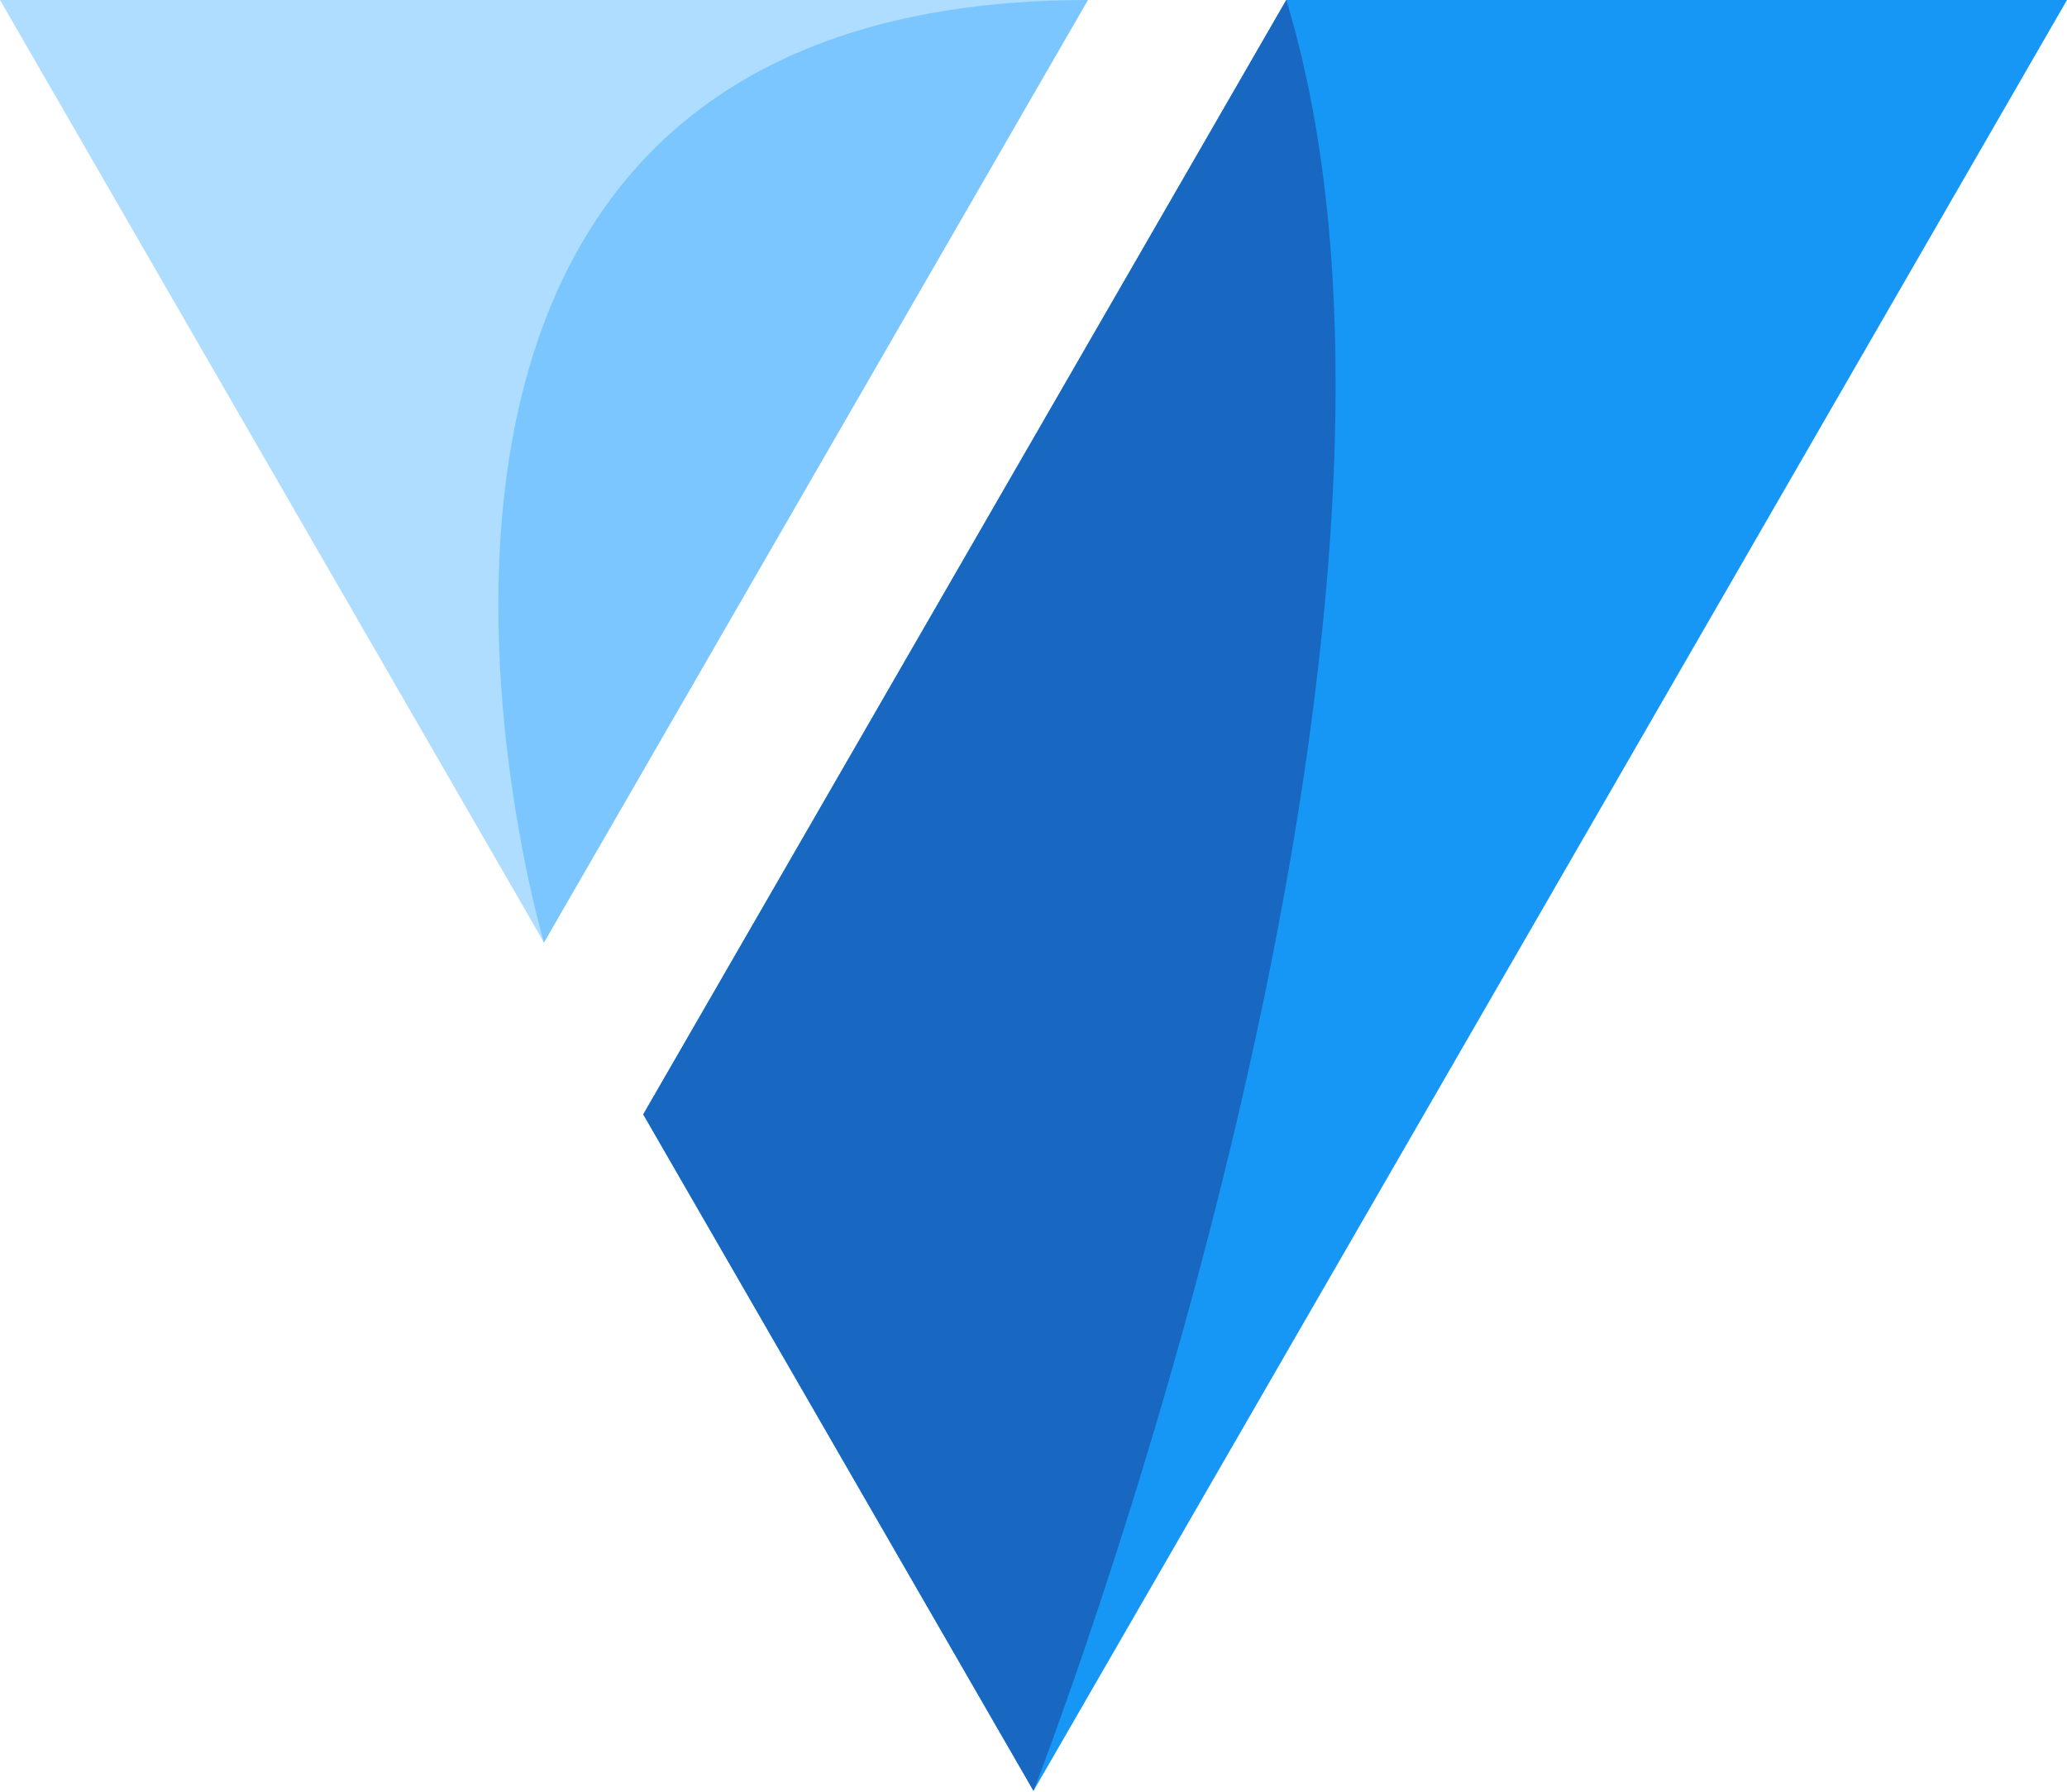 <?xml version="1.0" encoding="UTF-8" standalone="no"?>
<!DOCTYPE svg PUBLIC "-//W3C//DTD SVG 1.1//EN" "http://www.w3.org/Graphics/SVG/1.1/DTD/svg11.dtd">
<svg width="100%" height="100%" viewBox="0 0 368 319" version="1.1" xmlns="http://www.w3.org/2000/svg" xmlns:xlink="http://www.w3.org/1999/xlink" xml:space="preserve" xmlns:serif="http://www.serif.com/" style="fill-rule:evenodd;clip-rule:evenodd;stroke-linejoin:round;stroke-miterlimit:2;">
    <path d="M187.897,71.248L114.523,198.363L184,318.772L276.021,159.386L368,0L229.005,0L187.897,71.248Z" style="fill:rgb(22,151,246);fill-rule:nonzero;"/>
    <path d="M92.021,159.386L96.84,167.768L165.478,48.826L193.68,0L0,0L92.021,159.386Z" style="fill:rgb(174,221,255);fill-rule:nonzero;"/>
    <path d="M229.005,0C263.785,114.458 184,318.772 184,318.772L114.523,198.363L229.005,0Z" style="fill:rgb(24,103,192);fill-rule:nonzero;"/>
    <path d="M193.68,0C47.143,0 96.841,167.768 96.841,167.768L193.68,0Z" style="fill:rgb(123,198,255);fill-rule:nonzero;"/>
</svg>
